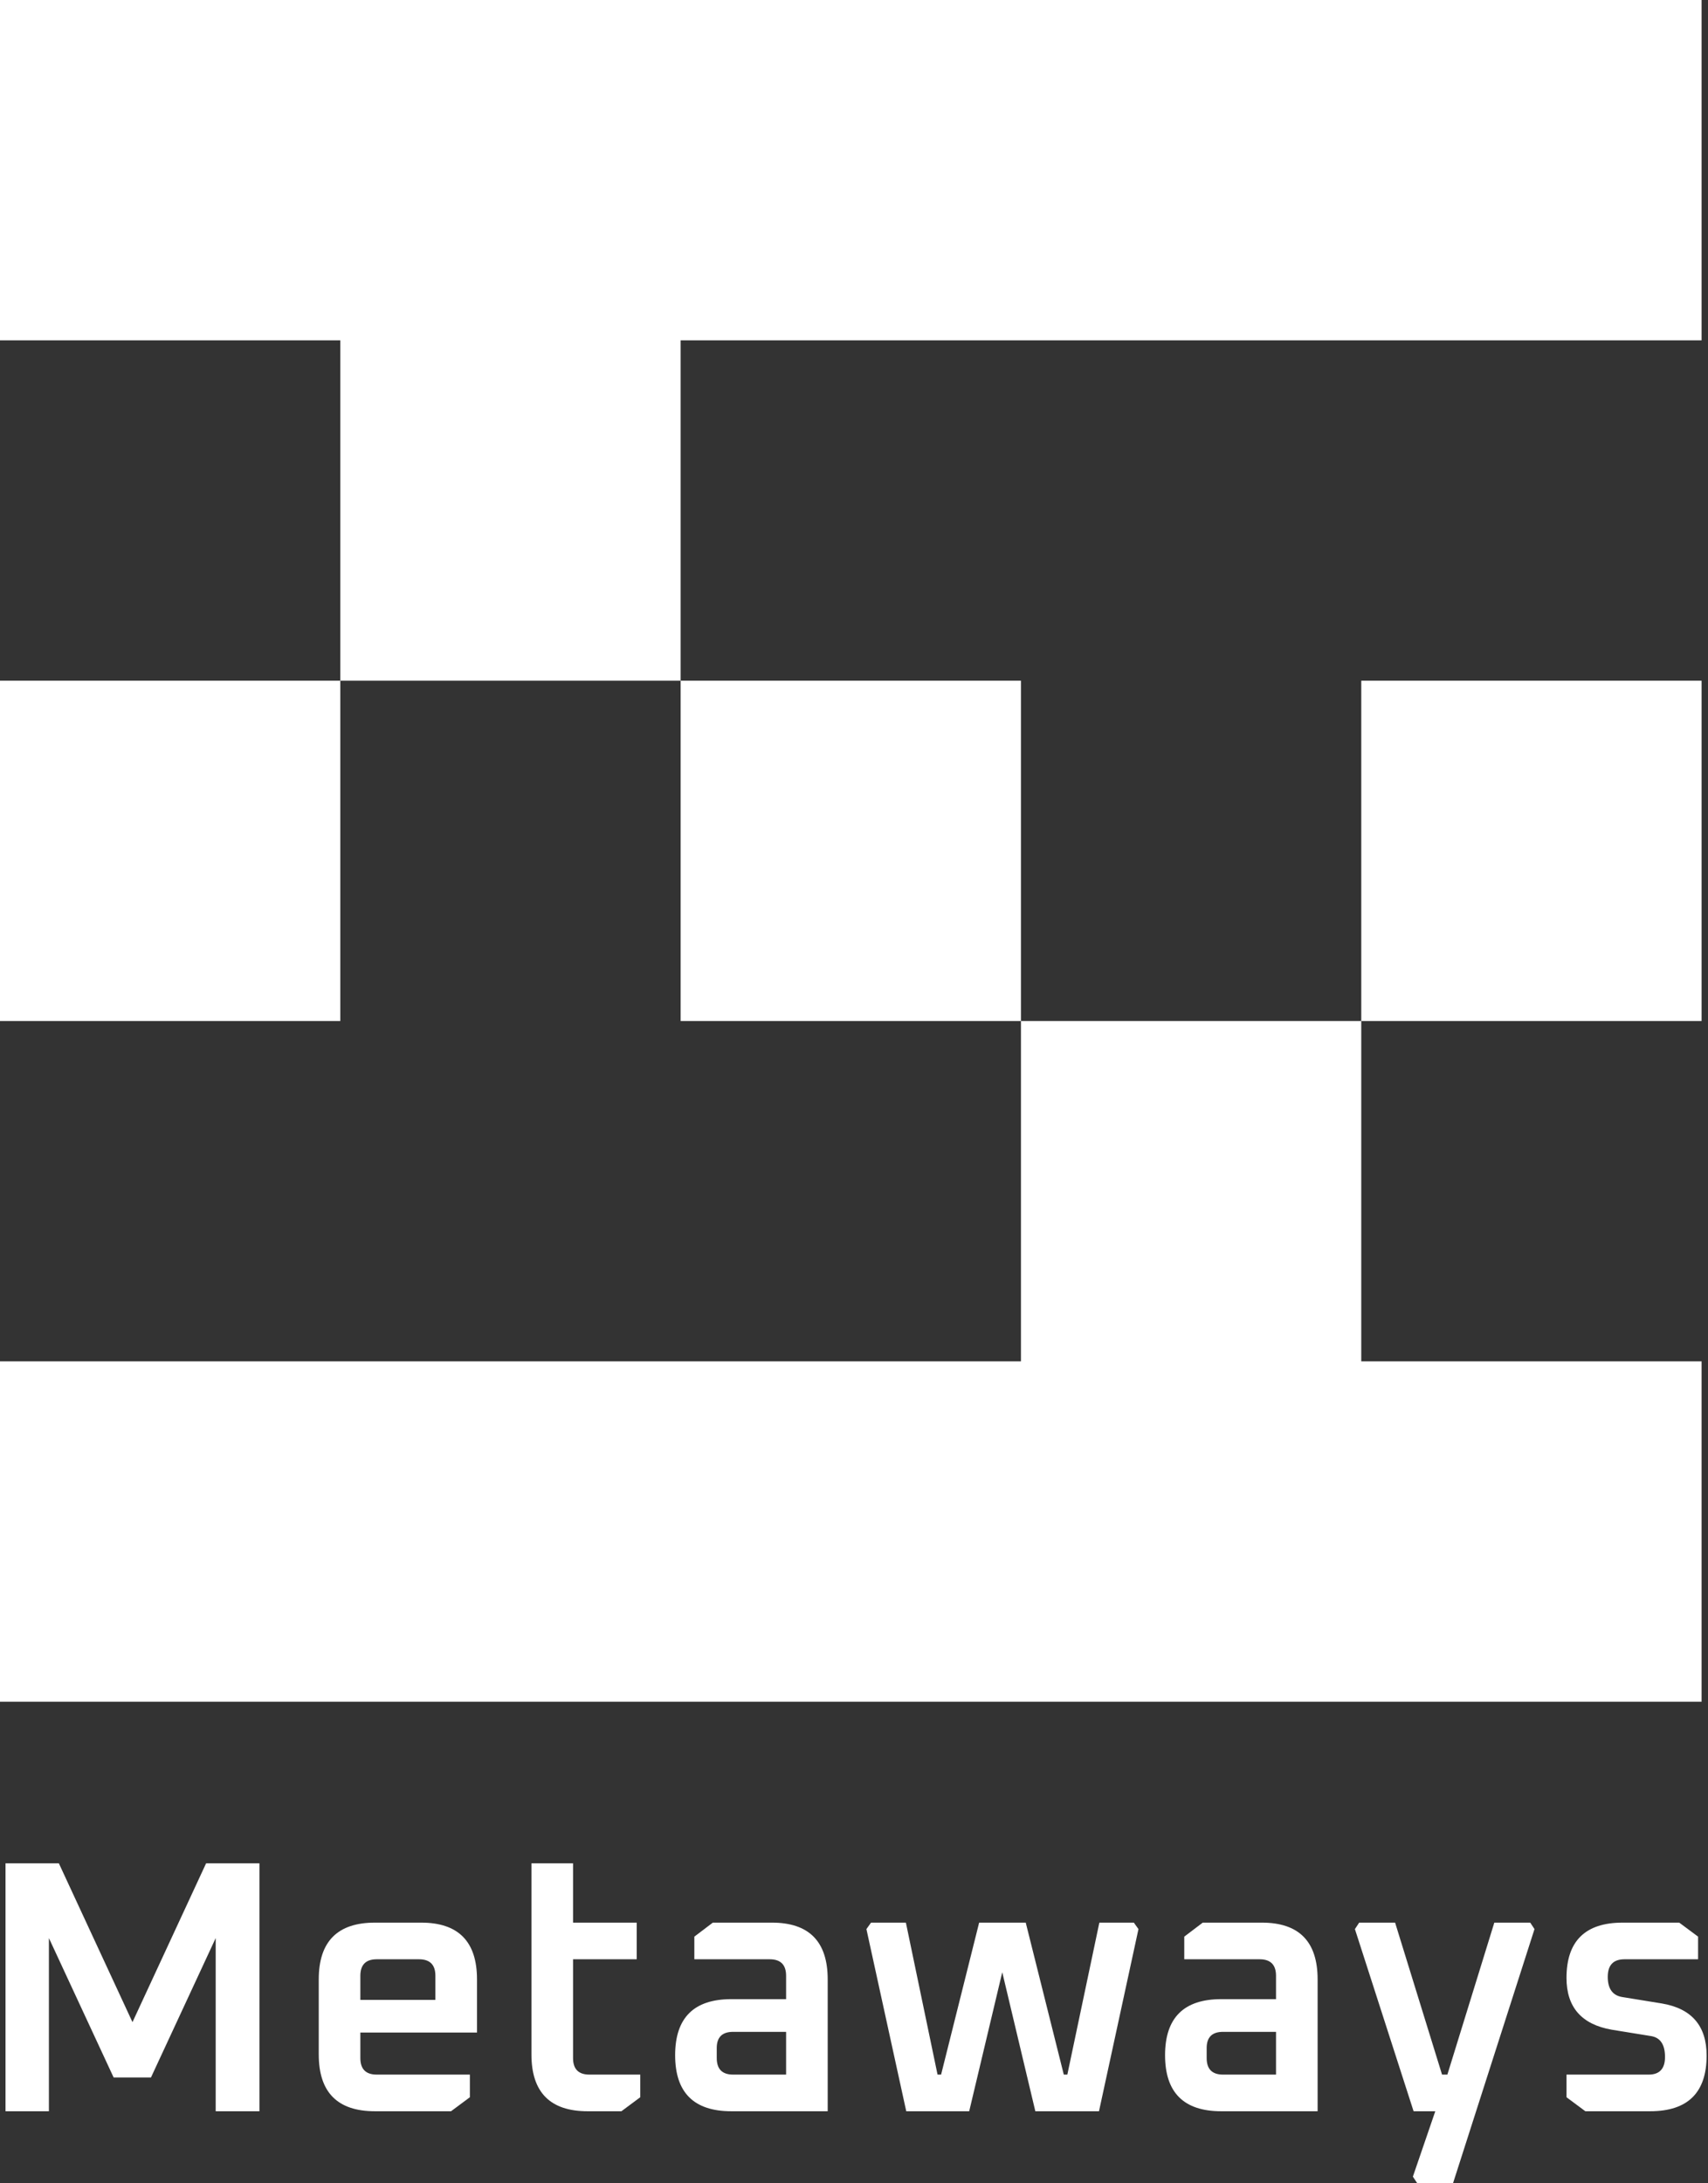 <svg width="266" height="340" fill="none" xmlns="http://www.w3.org/2000/svg"><rect width="100%" height="100%" fill="#333333" stroke="none"/><path d="M0 0h265v53H106v53H53V53H0V0zm53 106v53H0v-53h53zm106 53h-53v-53h53v53zm53 0h-53v53H0v53h265v-53h-53v-53zm0 0v-53h53v53h-53zm31.963 167.592v-3.525h12.794c1.698 0 2.547-.914 2.547-2.741 0-1.903-.701-2.984-2.104-3.245l-6.203-1.007c-4.689-.821-7.034-3.507-7.034-8.057 0-5.744 2.917-8.616 8.751-8.616h8.806l2.935 2.182v3.525h-11.464c-1.736 0-2.603.913-2.603 2.741s.738 2.872 2.215 3.133l6.203 1.007c4.652.784 6.978 3.488 6.978 8.113 0 5.781-2.935 8.672-8.806 8.672h-10.08l-2.935-2.182zm-32.952-26.184l.665-1.007h5.593l7.311 23.666h.831l7.31-23.666h5.594l.664 1.007-12.682 39.556h-5.594l-.665-1.007 3.49-10.183h-3.379l-9.138-28.366zm-20.816 28.366c-5.834 0-8.751-2.909-8.751-8.728s2.917-8.728 8.751-8.728h8.529v-3.637c0-1.715-.85-2.573-2.548-2.573h-11.741v-3.525l2.88-2.182h9.193c5.797 0 8.695 2.947 8.695 8.84v20.533h-15.008zm-2.271-8.28c0 1.715.849 2.573 2.547 2.573h8.253v-6.658h-8.253c-1.698 0-2.547.839-2.547 2.518v1.567zm-52.99-20.086l.72-1.007h5.427l4.93 23.666h.553l5.926-23.666h7.256l5.926 23.666h.553l4.985-23.666h5.372l.72 1.007-6.147 28.366h-9.914l-5.151-21.652-5.15 21.652h-9.803l-6.203-28.366zm-21.038 28.366c-5.834 0-8.751-2.909-8.751-8.728s2.917-8.728 8.751-8.728h8.529v-3.637c0-1.715-.85-2.573-2.548-2.573h-11.741v-3.525l2.88-2.182h9.193c5.797 0 8.695 2.947 8.695 8.84v20.533h-15.008zm-2.271-8.28c0 1.715.849 2.573 2.547 2.573h8.253v-6.658h-8.253c-1.698 0-2.547.839-2.547 2.518v1.567zm-28.859-.56v-29.765h6.48v9.232h9.913v5.707h-9.913v15.386c0 1.715.849 2.573 2.547 2.573h7.92v3.525l-2.935 2.182h-5.262c-5.833 0-8.75-2.947-8.75-8.84zm-33.125 0v-11.693c0-5.893 2.917-8.84 8.75-8.84h7.2c5.797 0 8.696 2.947 8.696 8.84v8.28H56.12v3.973c0 1.715.85 2.573 2.548 2.573h14.51v3.525l-2.935 2.182H58.392c-5.834 0-8.75-2.947-8.75-8.84zm6.48-8.504h11.686v-3.749c0-1.715-.85-2.573-2.548-2.573h-6.59c-1.699 0-2.548.858-2.548 2.573v3.749zM.86 328.774v-38.605h8.308l11.464 24.73 11.464-24.73h8.308v38.605h-6.812v-26.967l-10.08 21.708h-5.815l-10.08-21.708v26.967H.86z" fill="#fff"/></svg>